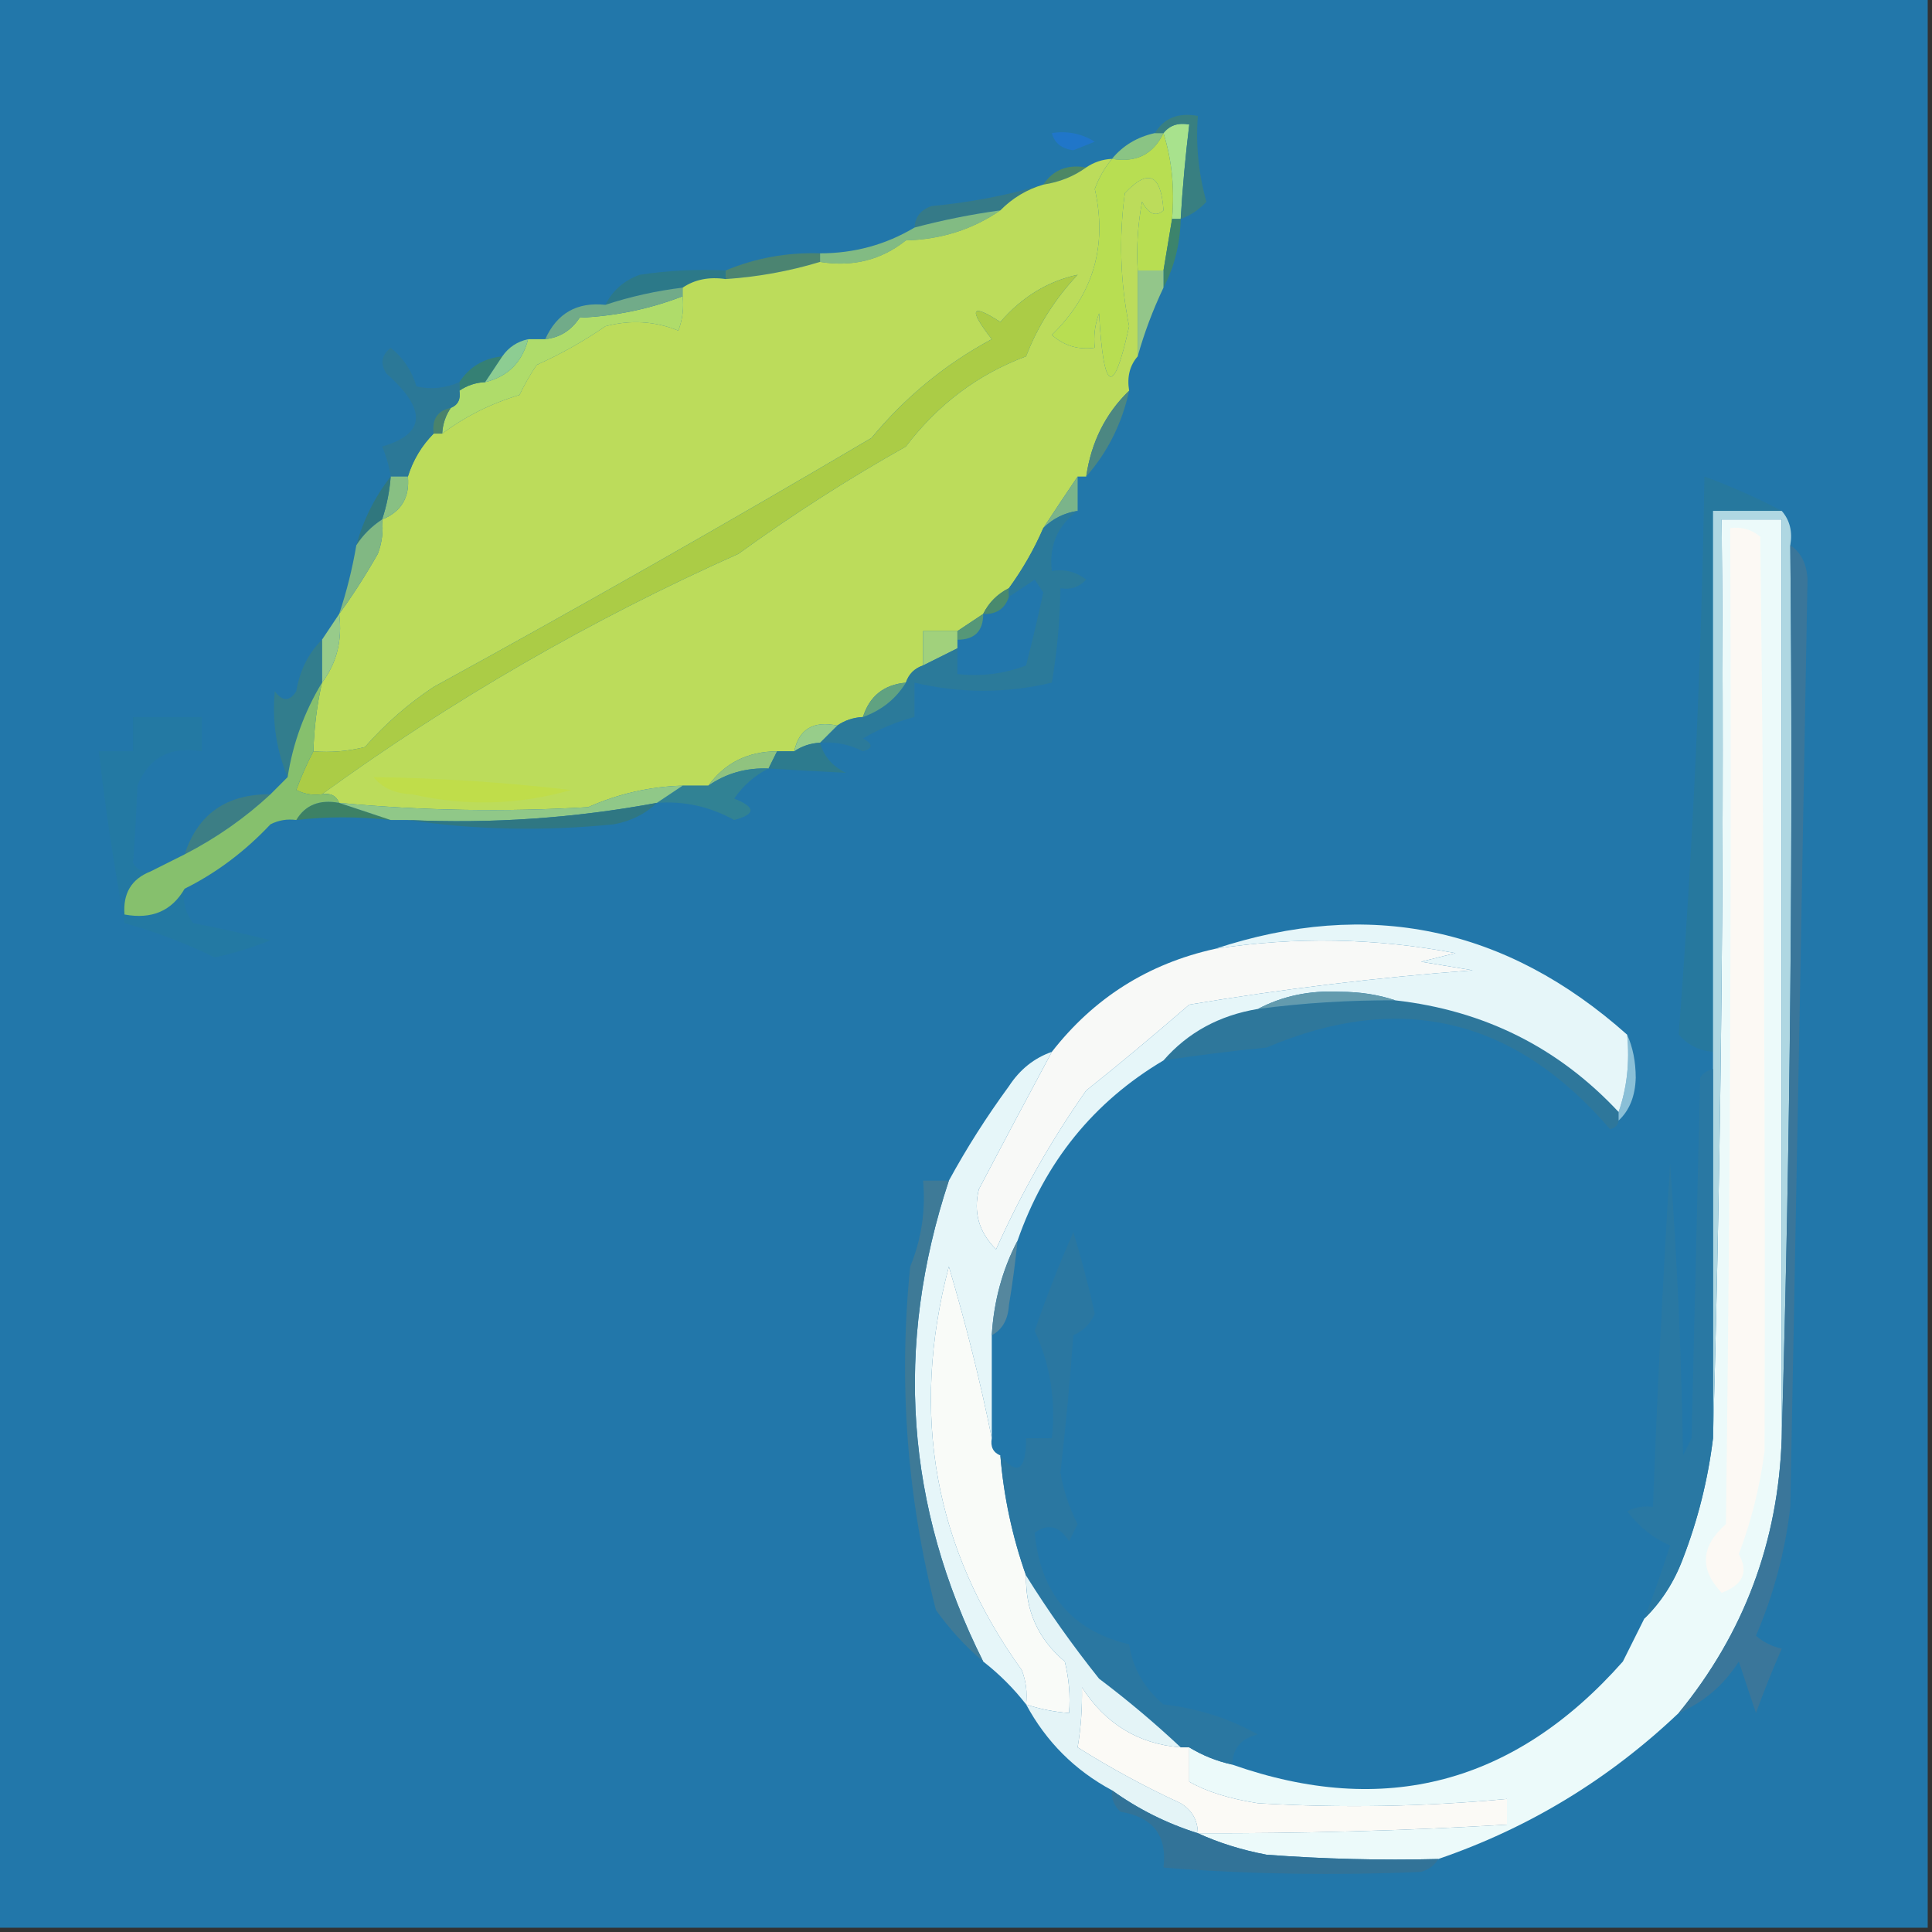 <svg width="32" height="32" viewBox="0 0 32 32" fill="none" xmlns="http://www.w3.org/2000/svg">
<rect x="0" y="0" width="32" height="32" fill="#333333" stroke="none"/>
<g clip-path="url(#clip0_1_220)">
<path fill-rule="evenodd" clip-rule="evenodd" d="M-0.071 -0.071C10.596 -0.071 21.262 -0.071 31.929 -0.071C31.929 10.596 31.929 21.262 31.929 31.929C21.262 31.929 10.596 31.929 -0.071 31.929C-0.071 21.262 -0.071 10.596 -0.071 -0.071Z" fill="#2277AA"/>
<path fill-rule="evenodd" clip-rule="evenodd" d="M17.422 2.204C17.677 2.164 17.914 2.211 18.133 2.347C18.015 2.394 17.896 2.442 17.778 2.489C17.582 2.463 17.464 2.368 17.422 2.204Z" fill="#2076C9"/>
<path fill-rule="evenodd" clip-rule="evenodd" d="M19.129 2.204C19.176 2.204 19.224 2.204 19.271 2.204C19.102 2.556 18.818 2.699 18.418 2.631C18.598 2.411 18.835 2.269 19.129 2.204Z" fill="#8AC484"/>
<path fill-rule="evenodd" clip-rule="evenodd" d="M19.271 2.204C19.372 2.076 19.514 2.028 19.698 2.062C19.635 2.582 19.587 3.103 19.556 3.627C19.508 3.627 19.461 3.627 19.413 3.627C19.458 3.123 19.41 2.649 19.271 2.204Z" fill="#A8E28D"/>
<path fill-rule="evenodd" clip-rule="evenodd" d="M17.991 2.773C17.788 2.921 17.551 3.016 17.28 3.058C17.442 2.814 17.678 2.719 17.991 2.773Z" fill="#4C8765"/>
<path fill-rule="evenodd" clip-rule="evenodd" d="M17.28 3.058C17.007 3.138 16.77 3.28 16.569 3.484C16.089 3.55 15.614 3.645 15.147 3.769C15.158 3.591 15.252 3.473 15.431 3.413C16.072 3.353 16.689 3.234 17.28 3.058Z" fill="#357A88"/>
<path fill-rule="evenodd" clip-rule="evenodd" d="M19.271 2.204C19.41 2.649 19.458 3.123 19.413 3.627C19.366 3.911 19.319 4.196 19.271 4.48C19.129 4.48 18.987 4.48 18.845 4.48C18.821 4.098 18.845 3.719 18.916 3.342C19.031 3.55 19.149 3.597 19.271 3.484C19.231 2.882 19.018 2.788 18.631 3.2C18.531 3.939 18.555 4.674 18.702 5.404C18.444 6.584 18.278 6.513 18.204 5.191C18.135 5.375 18.111 5.565 18.133 5.76C17.859 5.798 17.622 5.727 17.422 5.547C18.108 4.88 18.345 4.074 18.133 3.129C18.201 2.944 18.296 2.778 18.418 2.631C18.818 2.699 19.102 2.556 19.271 2.204Z" fill="#B8DE52"/>
<path fill-rule="evenodd" clip-rule="evenodd" d="M19.556 3.627C19.587 3.103 19.635 2.582 19.698 2.062C19.514 2.028 19.372 2.076 19.271 2.204C19.224 2.204 19.176 2.204 19.129 2.204C19.279 1.955 19.516 1.86 19.84 1.92C19.804 2.405 19.852 2.879 19.982 3.342C19.86 3.474 19.718 3.569 19.556 3.627Z" fill="#387F81"/>
<path fill-rule="evenodd" clip-rule="evenodd" d="M16.569 3.484C16.111 3.8 15.589 3.966 15.004 3.982C14.597 4.307 14.123 4.426 13.582 4.338C13.582 4.29 13.582 4.243 13.582 4.196C14.15 4.196 14.671 4.053 15.147 3.769C15.614 3.645 16.089 3.55 16.569 3.484Z" fill="#82BB83"/>
<path fill-rule="evenodd" clip-rule="evenodd" d="M13.582 4.196C13.582 4.243 13.582 4.29 13.582 4.338C13.072 4.492 12.551 4.587 12.018 4.622C12.018 4.575 12.018 4.527 12.018 4.48C12.514 4.273 13.035 4.179 13.582 4.196Z" fill="#4B8471"/>
<path fill-rule="evenodd" clip-rule="evenodd" d="M19.413 3.627C19.461 3.627 19.508 3.627 19.556 3.627C19.546 4.043 19.451 4.422 19.271 4.764C19.271 4.67 19.271 4.575 19.271 4.48C19.319 4.196 19.366 3.911 19.413 3.627Z" fill="#3C846C"/>
<path fill-rule="evenodd" clip-rule="evenodd" d="M12.018 4.48C12.018 4.527 12.018 4.575 12.018 4.622C11.745 4.582 11.508 4.629 11.307 4.764C10.87 4.817 10.443 4.912 10.027 5.049C10.147 4.811 10.336 4.645 10.596 4.551C11.067 4.48 11.541 4.457 12.018 4.48Z" fill="#2C7989"/>
<path fill-rule="evenodd" clip-rule="evenodd" d="M18.844 4.48C18.987 4.48 19.129 4.48 19.271 4.48C19.271 4.575 19.271 4.67 19.271 4.764C19.093 5.139 18.951 5.518 18.844 5.902C18.844 5.428 18.844 4.954 18.844 4.48Z" fill="#93C68A"/>
<path fill-rule="evenodd" clip-rule="evenodd" d="M11.307 4.907C11.329 5.102 11.305 5.292 11.236 5.476C10.846 5.318 10.443 5.294 10.027 5.404C9.669 5.651 9.289 5.864 8.889 6.044C8.781 6.205 8.686 6.371 8.604 6.542C8.134 6.682 7.708 6.896 7.324 7.182C7.333 7.025 7.38 6.882 7.467 6.756C7.586 6.707 7.633 6.612 7.609 6.471C7.736 6.384 7.878 6.337 8.036 6.329C8.412 6.237 8.649 6 8.747 5.618C8.841 5.618 8.936 5.618 9.031 5.618C9.272 5.591 9.462 5.473 9.6 5.262C10.194 5.236 10.763 5.117 11.307 4.907Z" fill="#AFDC6A"/>
<path fill-rule="evenodd" clip-rule="evenodd" d="M11.307 4.764C11.307 4.812 11.307 4.859 11.307 4.907C10.763 5.117 10.194 5.236 9.6 5.262C9.462 5.473 9.272 5.591 9.031 5.618C9.224 5.189 9.556 4.999 10.027 5.049C10.443 4.912 10.87 4.817 11.307 4.764Z" fill="#71AB89"/>
<path fill-rule="evenodd" clip-rule="evenodd" d="M8.32 5.902C8.225 6.044 8.13 6.187 8.036 6.329C7.878 6.337 7.736 6.384 7.609 6.471C7.609 6.424 7.609 6.376 7.609 6.329C7.775 6.076 8.012 5.934 8.32 5.902Z" fill="#358074"/>
<path fill-rule="evenodd" clip-rule="evenodd" d="M8.747 5.618C8.649 6 8.412 6.237 8.036 6.329C8.13 6.187 8.225 6.044 8.32 5.902C8.423 5.753 8.565 5.658 8.747 5.618Z" fill="#8DCD92"/>
<path fill-rule="evenodd" clip-rule="evenodd" d="M18.418 2.631C18.296 2.778 18.201 2.944 18.133 3.129C18.345 4.074 18.108 4.88 17.422 5.547C17.622 5.727 17.859 5.798 18.133 5.76C18.111 5.565 18.135 5.375 18.204 5.191C18.278 6.513 18.444 6.584 18.702 5.404C18.555 4.674 18.531 3.939 18.631 3.2C19.018 2.788 19.231 2.882 19.271 3.484C19.149 3.597 19.031 3.55 18.916 3.342C18.845 3.719 18.821 4.098 18.844 4.48C18.844 4.954 18.844 5.428 18.844 5.902C18.712 6.054 18.664 6.244 18.702 6.471C18.311 6.849 18.074 7.323 17.991 7.893C17.944 7.893 17.896 7.893 17.849 7.893C17.656 8.178 17.466 8.463 17.28 8.747C17.128 9.098 16.938 9.43 16.711 9.742C16.521 9.837 16.379 9.979 16.284 10.169C16.142 10.264 16 10.358 15.858 10.453C15.668 10.453 15.479 10.453 15.289 10.453C15.289 10.643 15.289 10.833 15.289 11.022C15.147 11.07 15.052 11.164 15.004 11.307C14.64 11.34 14.403 11.529 14.293 11.876C14.136 11.884 13.993 11.931 13.867 12.018C13.471 11.935 13.233 12.077 13.155 12.444C13.061 12.444 12.966 12.444 12.871 12.444C12.384 12.447 12.005 12.637 11.733 13.013C11.591 13.013 11.449 13.013 11.307 13.013C10.764 13.028 10.242 13.147 9.742 13.369C8.365 13.451 6.991 13.428 5.618 13.298C5.569 13.179 5.474 13.131 5.333 13.155C7.483 11.594 9.782 10.267 12.231 9.173C13.124 8.526 14.048 7.933 15.004 7.396C15.534 6.698 16.197 6.2 16.995 5.902C17.187 5.403 17.471 4.953 17.849 4.551C17.354 4.658 16.927 4.919 16.569 5.333C16.082 5.017 16.034 5.112 16.427 5.618C15.658 6.031 14.994 6.576 14.435 7.253C12.054 8.658 9.636 10.033 7.182 11.378C6.761 11.657 6.382 11.989 6.044 12.373C5.764 12.444 5.479 12.467 5.191 12.444C5.202 12.06 5.249 11.68 5.333 11.307C5.578 10.982 5.673 10.603 5.618 10.169C5.843 9.86 6.056 9.528 6.258 9.173C6.327 8.989 6.351 8.8 6.329 8.604C6.646 8.476 6.788 8.239 6.756 7.893C6.842 7.618 6.985 7.381 7.182 7.182C7.23 7.182 7.277 7.182 7.324 7.182C7.708 6.896 8.134 6.682 8.604 6.542C8.686 6.371 8.78 6.205 8.889 6.044C9.289 5.864 9.669 5.651 10.027 5.404C10.443 5.294 10.846 5.318 11.236 5.476C11.305 5.292 11.329 5.102 11.307 4.907C11.307 4.859 11.307 4.812 11.307 4.764C11.508 4.629 11.745 4.582 12.018 4.622C12.551 4.587 13.072 4.492 13.582 4.338C14.123 4.426 14.597 4.307 15.004 3.982C15.589 3.966 16.111 3.8 16.569 3.484C16.77 3.28 17.007 3.138 17.28 3.058C17.551 3.016 17.788 2.921 17.991 2.773C18.118 2.687 18.26 2.639 18.418 2.631Z" fill="#BCDC5B"/>
<path fill-rule="evenodd" clip-rule="evenodd" d="M7.609 6.329C7.609 6.376 7.609 6.424 7.609 6.471C7.633 6.612 7.586 6.707 7.467 6.756C7.247 6.801 7.152 6.943 7.182 7.182C6.985 7.381 6.842 7.618 6.756 7.893C6.661 7.893 6.566 7.893 6.471 7.893C6.446 7.723 6.398 7.557 6.329 7.396C7.051 7.188 7.075 6.785 6.4 6.187C6.293 6.025 6.317 5.883 6.471 5.76C6.677 5.924 6.82 6.138 6.898 6.4C7.139 6.455 7.376 6.431 7.609 6.329Z" fill="#2B7897"/>
<path fill-rule="evenodd" clip-rule="evenodd" d="M7.467 6.756C7.38 6.882 7.333 7.024 7.324 7.182C7.277 7.182 7.23 7.182 7.182 7.182C7.152 6.943 7.246 6.801 7.467 6.756Z" fill="#49836C"/>
<path fill-rule="evenodd" clip-rule="evenodd" d="M18.702 6.471C18.584 7.013 18.347 7.487 17.991 7.893C18.074 7.323 18.311 6.849 18.702 6.471Z" fill="#4C8782"/>
<path fill-rule="evenodd" clip-rule="evenodd" d="M29.511 8.462C29.132 8.462 28.753 8.462 28.373 8.462C28.373 11.449 28.373 14.436 28.373 17.422C28.147 17.404 27.958 17.309 27.804 17.138C28.038 14.078 28.18 10.997 28.231 7.893C28.693 8.064 29.119 8.253 29.511 8.462Z" fill="#26789E"/>
<path fill-rule="evenodd" clip-rule="evenodd" d="M6.471 7.893C6.566 7.893 6.661 7.893 6.756 7.893C6.788 8.239 6.646 8.476 6.329 8.604C6.405 8.374 6.453 8.137 6.471 7.893Z" fill="#88C083"/>
<path fill-rule="evenodd" clip-rule="evenodd" d="M17.849 7.893C17.849 8.083 17.849 8.273 17.849 8.462C17.627 8.495 17.437 8.59 17.28 8.747C17.466 8.463 17.656 8.178 17.849 7.893Z" fill="#7BB48A"/>
<path fill-rule="evenodd" clip-rule="evenodd" d="M6.471 7.893C6.453 8.137 6.405 8.374 6.329 8.604C6.154 8.719 6.012 8.861 5.902 9.031C6.017 8.613 6.206 8.233 6.471 7.893Z" fill="#30777E"/>
<path fill-rule="evenodd" clip-rule="evenodd" d="M5.333 13.156C5.184 13.177 5.042 13.153 4.907 13.085C4.992 12.854 5.087 12.64 5.191 12.444C5.479 12.467 5.764 12.444 6.044 12.373C6.382 11.989 6.761 11.657 7.182 11.378C9.636 10.033 12.054 8.658 14.436 7.253C14.994 6.576 15.658 6.031 16.427 5.618C16.034 5.112 16.082 5.017 16.569 5.333C16.927 4.919 17.354 4.658 17.849 4.551C17.471 4.953 17.187 5.403 16.996 5.902C16.197 6.2 15.534 6.698 15.005 7.396C14.048 7.933 13.124 8.526 12.231 9.173C9.782 10.267 7.483 11.594 5.333 13.156Z" fill="#ABCC46"/>
<path fill-rule="evenodd" clip-rule="evenodd" d="M6.329 8.604C6.351 8.8 6.327 8.989 6.258 9.173C6.056 9.528 5.843 9.86 5.618 10.169C5.742 9.797 5.836 9.418 5.902 9.031C6.012 8.861 6.154 8.719 6.329 8.604Z" fill="#81B883"/>
<path fill-rule="evenodd" clip-rule="evenodd" d="M29.511 23.822C29.453 25.54 28.884 27.057 27.804 28.373C26.646 29.473 25.318 30.279 23.822 30.791C22.873 30.815 21.925 30.791 20.978 30.72C20.568 30.642 20.189 30.524 19.84 30.364C21.549 30.37 23.255 30.323 24.96 30.222C24.96 30.08 24.96 29.938 24.96 29.796C23.587 29.925 22.212 29.949 20.835 29.867C20.363 29.793 19.984 29.675 19.698 29.511C19.698 29.322 19.698 29.132 19.698 28.942C19.918 29.076 20.155 29.171 20.409 29.227C22.932 30.114 25.089 29.545 26.88 27.52C27 27.279 27.119 27.042 27.235 26.809C27.516 26.535 27.73 26.203 27.875 25.813C28.123 25.17 28.289 24.506 28.373 23.822C28.515 18.774 28.563 13.701 28.515 8.604C28.847 8.604 29.179 8.604 29.511 8.604C29.511 13.677 29.511 18.75 29.511 23.822Z" fill="#ECFAFA"/>
<path fill-rule="evenodd" clip-rule="evenodd" d="M15.858 10.738C15.858 10.69 15.858 10.643 15.858 10.596C16.142 10.596 16.285 10.453 16.285 10.169C16.502 10.179 16.644 10.085 16.711 9.884C16.851 9.793 16.993 9.698 17.138 9.6C17.185 9.671 17.233 9.742 17.28 9.813C17.193 10.219 17.098 10.622 16.996 11.022C16.628 11.162 16.248 11.209 15.858 11.165C15.858 11.022 15.858 10.88 15.858 10.738Z" fill="#2277AC"/>
<path fill-rule="evenodd" clip-rule="evenodd" d="M16.711 9.742C16.711 9.79 16.711 9.837 16.711 9.884C16.644 10.084 16.502 10.179 16.284 10.169C16.379 9.979 16.521 9.837 16.711 9.742Z" fill="#498A6E"/>
<path fill-rule="evenodd" clip-rule="evenodd" d="M29.511 8.462C29.644 8.614 29.692 8.804 29.653 9.031C29.701 13.986 29.653 18.916 29.511 23.822C29.511 18.75 29.511 13.677 29.511 8.604C29.179 8.604 28.847 8.604 28.516 8.604C28.563 13.701 28.515 18.774 28.373 23.822C28.373 21.784 28.373 19.745 28.373 17.707C28.373 17.612 28.373 17.517 28.373 17.422C28.373 14.436 28.373 11.449 28.373 8.462C28.753 8.462 29.132 8.462 29.511 8.462Z" fill="#AFD7E2"/>
<path fill-rule="evenodd" clip-rule="evenodd" d="M28.658 8.747C28.846 8.722 29.012 8.77 29.156 8.889C29.217 13.944 29.241 18.993 29.227 24.036C29.15 24.623 29.008 25.192 28.8 25.742C28.966 26.037 28.871 26.25 28.516 26.382C28.146 25.99 28.17 25.61 28.587 25.244C28.658 19.745 28.681 14.246 28.658 8.747Z" fill="#FCF9F4"/>
<path fill-rule="evenodd" clip-rule="evenodd" d="M29.653 9.031C29.831 9.15 29.926 9.339 29.938 9.6C29.847 14.719 29.752 19.839 29.653 24.96C29.567 25.701 29.377 26.412 29.084 27.093C29.209 27.2 29.351 27.271 29.511 27.307C29.358 27.656 29.216 28.012 29.084 28.373C28.99 28.089 28.895 27.804 28.8 27.52C28.553 27.909 28.222 28.194 27.804 28.373C28.884 27.057 29.453 25.54 29.511 23.822C29.653 18.916 29.701 13.986 29.653 9.031Z" fill="#3A769A"/>
<path fill-rule="evenodd" clip-rule="evenodd" d="M15.858 10.453C15.858 10.501 15.858 10.548 15.858 10.596C15.858 10.643 15.858 10.69 15.858 10.738C15.668 10.833 15.479 10.927 15.289 11.022C15.289 10.833 15.289 10.643 15.289 10.453C15.479 10.453 15.668 10.453 15.858 10.453Z" fill="#A1D17C"/>
<path fill-rule="evenodd" clip-rule="evenodd" d="M16.285 10.169C16.285 10.453 16.142 10.596 15.858 10.596C15.858 10.548 15.858 10.501 15.858 10.453C16 10.358 16.142 10.264 16.285 10.169Z" fill="#559778"/>
<path fill-rule="evenodd" clip-rule="evenodd" d="M5.618 10.169C5.673 10.603 5.578 10.982 5.333 11.307C5.333 11.07 5.333 10.833 5.333 10.596C5.428 10.453 5.523 10.311 5.618 10.169Z" fill="#98CB8A"/>
<path fill-rule="evenodd" clip-rule="evenodd" d="M17.849 8.462C17.515 8.706 17.372 9.038 17.422 9.458C17.632 9.421 17.822 9.468 17.991 9.6C17.874 9.726 17.732 9.773 17.564 9.742C17.557 10.268 17.509 10.79 17.422 11.307C16.665 11.486 15.906 11.486 15.147 11.307C15.147 11.496 15.147 11.686 15.147 11.876C14.851 11.953 14.566 12.072 14.293 12.231C14.463 12.324 14.463 12.395 14.293 12.444C14.07 12.329 13.833 12.282 13.582 12.302C13.677 12.207 13.772 12.113 13.867 12.018C13.993 11.931 14.136 11.884 14.293 11.876C14.603 11.765 14.84 11.575 15.004 11.307C15.052 11.164 15.147 11.07 15.289 11.022C15.479 10.927 15.668 10.833 15.858 10.738C15.858 10.88 15.858 11.022 15.858 11.164C16.248 11.209 16.628 11.162 16.995 11.022C17.098 10.622 17.193 10.219 17.28 9.813C17.233 9.742 17.185 9.671 17.138 9.6C16.993 9.698 16.851 9.793 16.711 9.884C16.711 9.837 16.711 9.79 16.711 9.742C16.938 9.43 17.128 9.098 17.28 8.747C17.437 8.59 17.627 8.495 17.849 8.462Z" fill="#2B7A9A"/>
<path fill-rule="evenodd" clip-rule="evenodd" d="M15.004 11.307C14.84 11.575 14.603 11.765 14.293 11.876C14.403 11.529 14.64 11.34 15.004 11.307Z" fill="#60A281"/>
<path fill-rule="evenodd" clip-rule="evenodd" d="M2.489 14.435C2.177 14.56 2.035 14.797 2.062 15.147C2.514 15.231 2.846 15.088 3.058 14.72C3.021 14.93 3.068 15.12 3.2 15.289C3.627 15.372 4.054 15.467 4.48 15.573C4.18 15.695 3.872 15.79 3.556 15.858C3.076 15.624 2.578 15.434 2.062 15.289C1.889 14.342 1.746 13.394 1.636 12.444C1.825 12.444 2.015 12.444 2.204 12.444C2.204 12.255 2.204 12.065 2.204 11.876C2.584 11.876 2.963 11.876 3.342 11.876C3.342 12.065 3.342 12.255 3.342 12.444C2.822 12.355 2.466 12.545 2.276 13.013C2.258 13.455 2.234 13.882 2.204 14.293C2.269 14.407 2.364 14.454 2.489 14.435Z" fill="#2379A3"/>
<path fill-rule="evenodd" clip-rule="evenodd" d="M5.333 10.596C5.333 10.833 5.333 11.07 5.333 11.307C5.039 11.794 4.85 12.316 4.764 12.871C4.576 12.419 4.505 11.944 4.551 11.449C4.678 11.621 4.797 11.621 4.907 11.449C4.965 11.105 5.108 10.82 5.333 10.596Z" fill="#327D8D"/>
<path fill-rule="evenodd" clip-rule="evenodd" d="M13.867 12.018C13.772 12.113 13.677 12.207 13.582 12.302C13.425 12.31 13.282 12.358 13.156 12.444C13.234 12.077 13.471 11.935 13.867 12.018Z" fill="#97CD8A"/>
<path fill-rule="evenodd" clip-rule="evenodd" d="M12.871 12.444C12.824 12.539 12.776 12.634 12.729 12.729C12.358 12.715 12.026 12.809 11.733 13.013C12.005 12.637 12.384 12.447 12.871 12.444Z" fill="#90C37F"/>
<path fill-rule="evenodd" clip-rule="evenodd" d="M13.582 12.302C13.644 12.526 13.787 12.692 14.009 12.8C13.59 12.778 13.163 12.755 12.729 12.729C12.776 12.634 12.824 12.539 12.871 12.444C12.966 12.444 13.061 12.444 13.155 12.444C13.282 12.358 13.425 12.31 13.582 12.302Z" fill="#2D7B8E"/>
<path fill-rule="evenodd" clip-rule="evenodd" d="M6.187 12.871C7.28 12.887 8.371 12.958 9.458 13.085C8.59 13.334 7.713 13.357 6.827 13.156C6.544 13.146 6.331 13.051 6.187 12.871Z" fill="#C0DD4A"/>
<path fill-rule="evenodd" clip-rule="evenodd" d="M4.48 13.156C4.058 13.548 3.584 13.88 3.058 14.151C3.277 13.482 3.751 13.15 4.48 13.156Z" fill="#3C7E85"/>
<path fill-rule="evenodd" clip-rule="evenodd" d="M12.729 12.729C12.505 12.84 12.315 13.006 12.16 13.227C12.52 13.369 12.52 13.487 12.16 13.582C11.761 13.36 11.334 13.265 10.88 13.298C11.022 13.203 11.164 13.108 11.307 13.013C11.449 13.013 11.591 13.013 11.733 13.013C12.026 12.809 12.358 12.715 12.729 12.729Z" fill="#318294"/>
<path fill-rule="evenodd" clip-rule="evenodd" d="M5.618 13.298C5.902 13.393 6.187 13.487 6.471 13.582C5.932 13.523 5.411 13.523 4.907 13.582C5.056 13.332 5.293 13.238 5.618 13.298Z" fill="#3D8165"/>
<path fill-rule="evenodd" clip-rule="evenodd" d="M11.307 13.013C11.165 13.108 11.022 13.203 10.88 13.298C9.522 13.551 8.147 13.646 6.756 13.582C6.661 13.582 6.566 13.582 6.471 13.582C6.187 13.487 5.902 13.393 5.618 13.298C6.991 13.428 8.365 13.451 9.742 13.369C10.242 13.147 10.764 13.028 11.307 13.013Z" fill="#90C888"/>
<path fill-rule="evenodd" clip-rule="evenodd" d="M10.88 13.298C10.689 13.482 10.452 13.6 10.169 13.653C9.006 13.77 7.868 13.747 6.756 13.582C8.147 13.646 9.521 13.551 10.88 13.298Z" fill="#2F7783"/>
<path fill-rule="evenodd" clip-rule="evenodd" d="M5.333 11.307C5.249 11.68 5.202 12.06 5.191 12.444C5.087 12.64 4.992 12.854 4.907 13.084C5.041 13.153 5.184 13.177 5.333 13.156C5.474 13.131 5.569 13.179 5.618 13.298C5.293 13.238 5.056 13.332 4.907 13.582C4.757 13.561 4.615 13.585 4.48 13.653C4.057 14.103 3.583 14.459 3.058 14.72C2.846 15.088 2.514 15.231 2.062 15.147C2.035 14.797 2.177 14.56 2.489 14.436C2.678 14.341 2.868 14.246 3.058 14.151C3.584 13.88 4.058 13.548 4.48 13.156C4.575 13.061 4.67 12.966 4.764 12.871C4.85 12.316 5.039 11.794 5.333 11.307Z" fill="#86C06D"/>
<path fill-rule="evenodd" clip-rule="evenodd" d="M17.422 17.422C18.117 16.53 19.017 15.961 20.124 15.716C21.455 15.511 22.782 15.535 24.107 15.787C23.917 15.834 23.727 15.882 23.538 15.929C23.822 15.976 24.107 16.024 24.391 16.071C22.814 16.19 21.249 16.38 19.698 16.64C19.075 17.178 18.506 17.653 17.991 18.062C17.416 18.879 16.918 19.756 16.498 20.693C16.214 20.411 16.119 20.079 16.213 19.698C16.616 18.929 17.02 18.17 17.422 17.422Z" fill="#F8F9F7"/>
<path fill-rule="evenodd" clip-rule="evenodd" d="M23.111 16.569C24.581 16.735 25.814 17.351 26.809 18.418C26.809 18.465 26.809 18.513 26.809 18.56C26.8 18.637 26.753 18.685 26.667 18.702C25.085 16.861 23.188 16.41 20.978 17.351C20.405 17.407 19.836 17.478 19.271 17.564C19.674 17.101 20.196 16.817 20.836 16.711C21.59 16.612 22.349 16.565 23.111 16.569Z" fill="#2E779B"/>
<path fill-rule="evenodd" clip-rule="evenodd" d="M26.951 17.138C27.045 17.346 27.092 17.583 27.093 17.849C27.085 18.153 26.991 18.39 26.809 18.56C26.809 18.513 26.809 18.465 26.809 18.418C26.948 18.021 26.995 17.595 26.951 17.138Z" fill="#8ABFD7"/>
<path fill-rule="evenodd" clip-rule="evenodd" d="M26.951 17.138C26.995 17.595 26.948 18.021 26.809 18.418C25.814 17.351 24.581 16.735 23.111 16.569C22.831 16.475 22.523 16.427 22.187 16.427C21.692 16.402 21.242 16.497 20.836 16.711C20.196 16.817 19.674 17.101 19.271 17.564C18.113 18.251 17.307 19.247 16.853 20.551C16.603 21.028 16.461 21.55 16.427 22.116C16.427 22.684 16.427 23.253 16.427 23.822C16.24 22.894 16.003 21.946 15.716 20.978C15.072 23.422 15.475 25.65 16.924 27.662C16.994 27.846 17.018 28.036 16.996 28.231C16.791 27.967 16.554 27.73 16.285 27.52C14.999 24.952 14.809 22.297 15.716 19.556C16.008 19.019 16.34 18.498 16.711 17.991C16.892 17.714 17.129 17.524 17.422 17.422C17.02 18.17 16.616 18.929 16.213 19.698C16.119 20.079 16.214 20.411 16.498 20.693C16.918 19.756 17.416 18.879 17.991 18.062C18.506 17.653 19.075 17.178 19.698 16.64C21.249 16.38 22.814 16.19 24.391 16.071C24.107 16.024 23.822 15.976 23.538 15.929C23.727 15.882 23.917 15.834 24.107 15.787C22.782 15.535 21.455 15.511 20.125 15.716C22.669 14.876 24.944 15.35 26.951 17.138Z" fill="#E6F6F9"/>
<path fill-rule="evenodd" clip-rule="evenodd" d="M23.111 16.569C22.349 16.565 21.59 16.612 20.836 16.711C21.242 16.497 21.692 16.402 22.187 16.427C22.523 16.427 22.831 16.475 23.111 16.569Z" fill="#639BAE"/>
<path fill-rule="evenodd" clip-rule="evenodd" d="M28.373 17.707C28.373 19.745 28.373 21.784 28.373 23.822C28.289 24.506 28.123 25.17 27.876 25.813C27.73 26.203 27.516 26.535 27.236 26.809C27.388 26.416 27.53 26.013 27.662 25.6C27.375 25.472 27.138 25.282 26.951 25.031C27.086 24.962 27.228 24.939 27.378 24.96C27.449 23.063 27.544 21.167 27.662 19.271C27.781 20.881 27.852 22.493 27.876 24.107C27.923 24.012 27.97 23.917 28.018 23.822C28.065 21.831 28.113 19.84 28.16 17.849C28.215 17.77 28.286 17.723 28.373 17.707Z" fill="#2978A3"/>
<path fill-rule="evenodd" clip-rule="evenodd" d="M15.716 19.555C14.809 22.297 14.999 24.952 16.285 27.52C15.993 27.273 15.732 26.988 15.502 26.667C15.022 24.801 14.88 22.905 15.076 20.978C15.263 20.524 15.334 20.05 15.289 19.555C15.431 19.555 15.573 19.555 15.716 19.555Z" fill="#3E7A97"/>
<path fill-rule="evenodd" clip-rule="evenodd" d="M16.853 20.551C16.818 20.907 16.77 21.262 16.711 21.618C16.696 21.857 16.601 22.023 16.427 22.116C16.461 21.55 16.603 21.028 16.853 20.551Z" fill="#55879E"/>
<path fill-rule="evenodd" clip-rule="evenodd" d="M16.427 23.822C16.402 23.963 16.45 24.058 16.569 24.107C16.625 24.788 16.767 25.452 16.995 26.098C16.982 26.676 17.195 27.15 17.636 27.52C17.706 27.801 17.73 28.085 17.707 28.373C17.463 28.355 17.226 28.308 16.995 28.231C17.018 28.036 16.994 27.846 16.924 27.662C15.475 25.65 15.072 23.422 15.716 20.978C16.003 21.946 16.24 22.894 16.427 23.822Z" fill="#F9FBF8"/>
<path fill-rule="evenodd" clip-rule="evenodd" d="M20.409 29.227C20.155 29.171 19.918 29.076 19.698 28.942C19.65 28.942 19.603 28.942 19.556 28.942C19.132 28.544 18.682 28.164 18.204 27.804C17.763 27.251 17.36 26.682 16.996 26.098C16.767 25.452 16.625 24.788 16.569 24.107C16.853 24.45 16.995 24.355 16.996 23.822C17.138 23.822 17.28 23.822 17.422 23.822C17.49 23.195 17.395 22.602 17.138 22.044C17.326 21.494 17.539 20.949 17.778 20.409C17.914 20.855 18.033 21.305 18.133 21.76C18.061 21.926 17.942 22.045 17.778 22.116C17.722 22.876 17.651 23.634 17.564 24.391C17.616 24.691 17.71 24.975 17.849 25.244C17.802 25.339 17.754 25.434 17.707 25.529C17.547 25.274 17.357 25.227 17.138 25.387C17.233 26.393 17.755 27.01 18.702 27.235C18.764 27.632 18.953 27.964 19.271 28.231C19.835 28.294 20.356 28.46 20.836 28.729C20.562 28.789 20.419 28.955 20.409 29.227Z" fill="#2A77A1"/>
<path fill-rule="evenodd" clip-rule="evenodd" d="M16.996 26.098C17.36 26.682 17.763 27.251 18.204 27.804C18.682 28.164 19.132 28.544 19.556 28.942C18.855 28.886 18.31 28.553 17.92 27.947C17.927 28.292 17.903 28.623 17.849 28.942C18.4 29.288 18.968 29.597 19.556 29.867C19.744 29.983 19.838 30.149 19.84 30.364C19.326 30.202 18.852 29.965 18.418 29.653C17.802 29.322 17.327 28.847 16.996 28.231C17.226 28.308 17.463 28.355 17.707 28.373C17.73 28.085 17.706 27.801 17.636 27.52C17.195 27.15 16.982 26.676 16.996 26.098Z" fill="#E4F4F7"/>
<path fill-rule="evenodd" clip-rule="evenodd" d="M19.555 28.942C19.603 28.942 19.65 28.942 19.698 28.942C19.698 29.132 19.698 29.322 19.698 29.511C19.984 29.675 20.363 29.793 20.835 29.867C22.212 29.949 23.587 29.925 24.96 29.796C24.96 29.938 24.96 30.08 24.96 30.222C23.255 30.323 21.549 30.37 19.84 30.364C19.838 30.149 19.744 29.983 19.555 29.867C18.968 29.597 18.4 29.288 17.849 28.942C17.903 28.623 17.927 28.292 17.92 27.947C18.31 28.553 18.855 28.886 19.555 28.942Z" fill="#FBFAF6"/>
<path fill-rule="evenodd" clip-rule="evenodd" d="M18.418 29.653C18.852 29.965 19.326 30.202 19.84 30.364C20.189 30.524 20.568 30.642 20.978 30.72C21.925 30.791 22.873 30.815 23.822 30.791C23.763 30.894 23.668 30.965 23.538 31.004C22.114 31.068 20.692 31.044 19.271 30.933C19.335 30.404 19.098 30.096 18.56 30.009C18.453 29.913 18.405 29.795 18.418 29.653Z" fill="#327398"/>
</g>
<defs>
<clipPath id="clip0_1_220">
<rect width="32" height="32" fill="white"/>
</clipPath>
</defs>
</svg>
